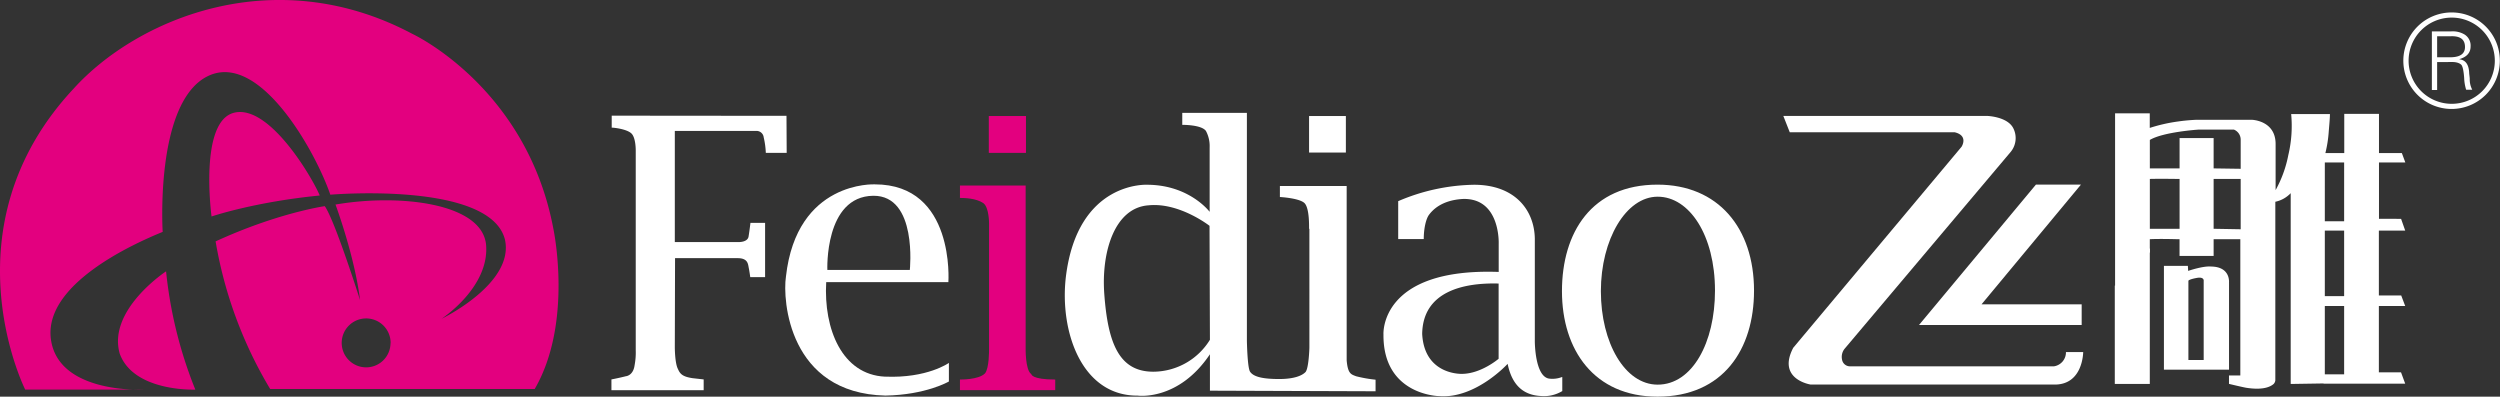 <svg id="图层_1" data-name="图层 1" xmlns="http://www.w3.org/2000/svg" viewBox="0 0 626.36 99.38"><rect x="0" y="0" width="626.36" height="99.38" fill="#333333" stroke="none"/><defs><style>.cls-1{fill:#fff;}.cls-2,.cls-3{fill:#e3007f;}.cls-2{fill-rule:evenodd;}</style></defs><path class="cls-1" d="M618,46.36v7h-1.32V38.68h4.77a5.77,5.77,0,0,1,3.43.78,3.26,3.26,0,0,1,1.5,3c0,1.6-1,2.64-2.78,3.15v.06c1.48.17,2.3,1.25,2.42,3.26,0,.41.11.94.15,1.61a5.58,5.58,0,0,0,.63,2.76h-1.53a11.37,11.37,0,0,1-.5-3c-.14-1.85-.39-2.94-.74-3.28s-1.12-.71-2.42-.67Zm0-1.21h2.81c2.82.11,4.21-.78,4.17-2.64s-1.22-2.75-3.77-2.61H618Z" transform="translate(-7.39 -30.81)"/><path class="cls-1" d="M621.71,33.93a12.09,12.09,0,1,0,12,12.08,12.05,12.05,0,0,0-12-12.08Zm0,22.89h0A10.8,10.8,0,1,1,632.45,46,10.79,10.79,0,0,1,621.71,56.82Z" transform="translate(-7.39 -30.81)"/><path class="cls-1" d="M335.37,88.14c0-.75.09-5-1.06-6.35s-6.25-1.62-6.25-1.62V77.41h16.73v43.67c.29,3.43,1.14,3.52,2.37,4a33.28,33.28,0,0,0,4.87.86v2.9l-41.5-.15v-9.12c-7.9,11.79-18.09,10.36-18.09,10.36-14,.1-19.62-16-18-29.78C277.4,76,294.92,77.1,294.92,77.1c10.52.07,15.54,6.78,15.54,6.78V67.73a8.06,8.06,0,0,0-.92-4.09c-1.08-1.61-5.94-1.55-5.94-1.55l0-3h16.19v57.06s.11,6.66.78,7.76c.89,1.4,3.52,1.86,7.31,1.86s5.72-.86,6.57-1.72,1-6.09,1-6.09V88.14Zm-24.84,27.8h0l-.1-28.55s-7.53-5.9-15.23-5.14c-8.57.56-11.9,11.71-11.14,22.17.9,12.39,3.71,19.52,12.29,19.52A16.76,16.76,0,0,0,310.53,115.94Z" transform="translate(-7.39 -30.81)"/><path class="cls-1" d="M446.85,103.63c0,14.67-7.71,26.56-24.18,26.56-15.89,0-23.94-11.73-23.94-26.42s7.41-26.7,23.94-26.7c15.21,0,24.18,10.88,24.18,26.56Zm-24.14,23.55h0c8.68,0,14.36-10.55,14.36-23.55,0-13.9-6.43-23.54-14.36-23.54s-14.23,10.7-14.23,23.67S414.52,127.18,422.71,127.18Z" transform="translate(-7.39 -30.81)"/><path class="cls-1" d="M398.81,125.28v3.51a8.89,8.89,0,0,1-5.45,1.23c-3.54-.2-7-1.94-8.24-8.05,0,0-8,8.77-17.11,8.09,0,0-14.14-.16-14-15.45,0,0-1.07-16.75,28.87-15.67V91.83s.45-11.48-9-11.17c-5.41.32-7.62,2.86-8.44,3.94s-1.34,3.61-1.34,6.1l-6.4,0V81.21a50,50,0,0,1,19-4.11c10.28,0,15.13,6.38,15.23,13.53v25.68c0,.08,0,9.15,3.78,9.38a6.58,6.58,0,0,0,3-.41Zm-15.95-4.58h0V101.85c-8.88-.25-19,2-19.15,12.63.55,10.41,10,10,10,10C378.49,124.44,382.86,120.7,382.86,120.7Z" transform="translate(-7.39 -30.81)"/><rect class="cls-1" x="327.98" y="29.07" width="9.22" height="9.15"/><path class="cls-2" d="M271.77,125.9v2.65H247.9V125.9s4.72.1,6.29-1.56c1.05-1.29,1-5.85,1-5.85V86.67s0-3.87-1.4-4.94C252,80.47,249,80.4,247.9,80.4V77.3h16.46v40.55s-.14,5.69,1.42,6.69C265.79,124.57,265.83,125.9,271.77,125.9Z" transform="translate(-7.39 -30.81)"/><rect class="cls-3" x="247.74" y="29.07" width="9.31" height="9.23"/><path class="cls-1" d="M204.44,59.83l.05,9.28h-5.23a20.28,20.28,0,0,0-.53-3.88,1.8,1.8,0,0,0-2-1.61H176.46V91.46h16s2.24.07,2.48-1.39.47-3.42.47-3.42h3.67v13.59h-3.72s-.18-1.38-.37-2.3-.18-2.45-2.77-2.45h-15.7l-.06,22.32s0,4,.79,5.46c.54,1.27,1.21,1.92,3.67,2.29l2.77.31,0,2.7H160.58v-2.7s1.74-.32,3.63-.8c0,0,1.81-.12,2.17-2.72a17.19,17.19,0,0,0,.29-3.77v-50s.06-3.26-1.09-4.34-4.27-1.45-4.93-1.45l0-3Z" transform="translate(-7.39 -30.81)"/><path class="cls-1" d="M229.14,125.18c-10.76-.49-15.42-11.9-14.75-23.69H245S246.75,77,226.57,77c0,0-19.6-1-22.27,23.14-.87,5.8.67,29.22,24.93,29.78,10.19-.18,15.9-3.53,15.9-3.53v-4.66s-5.43,3.9-16,3.44Zm-2.95-45.32h0c11.14-.1,9.15,18.58,9.15,18.58H214.68S213.91,80,226.19,79.86Z" transform="translate(-7.39 -30.81)"/><path class="cls-1" d="M522,122.59H470.91a2,2,0,0,1-2-1.65,3.25,3.25,0,0,1,.62-2.73l41.65-49.37a5.44,5.44,0,0,0,.65-5.86c-1.47-3-6.64-3.13-6.64-3.13h-51l1.61,4.09h41.29c3.59.85,1.76,3.64,1.76,3.64l-42.17,50.36c-4.16,7.93,4.37,9.22,4.37,9.22h61.15c7.12,0,7.12-8.15,7.12-8.15H525A3.54,3.54,0,0,1,522,122.59Z" transform="translate(-7.39 -30.81)"/><polygon class="cls-1" points="521.37 46.25 510.09 46.25 480.8 81.42 521.55 81.42 521.55 76.25 496.46 76.25 521.37 46.25"/><path class="cls-1" d="M543.92,94.29a6.34,6.34,0,0,1,2.06-.23v-1Z" transform="translate(-7.39 -30.81)"/><path class="cls-1" d="M543.77,94.33a7.74,7.74,0,0,1,2.21-.25v-1Z" transform="translate(-7.39 -30.81)"/><path class="cls-1" d="M565.85,101.65s.48-4-4.48-4.06c-2.06-.19-5.75,1.09-5.75,1.09l-.07-1.26h-6v26h16.31V101.65Zm-6.34-.45h0V121h-3.83V101.15s.07-.33,2.05-.7,1.78.75,1.78.75ZM610,88.58h-6.6v16.26H609l1,2.64h-6.6v16.61c.47,0,5.55,0,5.55,0l1.05,2.85H589.55v-.06l-8.24.13V79.21a7.4,7.4,0,0,1-3.85,2.15v44.76a1.6,1.6,0,0,1-.4.87c-2,1.77-6,1.09-6.72,1s-4.49-1-4.49-1v-2.11h2.84V104.66l0-2.83V90.74H562v4.19h-8.54V90.74h-.73s-4.23-.13-6.72,0v28.52a.91.91,0,0,1,0,.16V127h-8.77V102.36h.07V59.2H546v3.66a40.51,40.51,0,0,1,6.93-1.59,46,46,0,0,1,4.82-.45h13.78s6,.12,6,6.07V78.44a29.7,29.7,0,0,0,3.18-8.76,31.69,31.69,0,0,0,.72-10.29h9.71c0,1-.17,2.84-.3,4.4a30.76,30.76,0,0,1-.84,5.37h4.73V59.34h8.7v9.82h5.73l.87,2.35h-6.6V85.65c.35-.06,5.54,0,5.54,0L610,88.58Zm-56.53-.45V75.64h-.73s-4.18-.07-6.72,0V88.13Zm15.31.12V75.64H562V88.13l6.77.12Zm0-15.12V65.76a2.71,2.71,0,0,0-1.7-2.48h-8.85s-8.81.57-12.21,2.59V73h7.45v-7.6H562V73l6.77.1Zm25.92,51.47V107.48h-4.84V124.6Zm0-19.61V88.58h-4.84V105l4.76,0Zm0-18.75V71.51h-4.84V86.24Z" transform="translate(-7.39 -30.81)"/><path class="cls-2" d="M75.09,128.29a106.41,106.41,0,0,1-13.68-37C77,84.12,88.76,82.46,88.76,82.46,91.3,86.06,97.6,106,97.6,106c-1.34-11-6.15-23.94-6.15-23.94,16.2-2.79,37-.33,37.74,10.27S118,110.69,118,110.69s18.4-8.85,15.89-19.9c-3.78-14.64-43.74-11.2-43.74-11.2-3.77-11-18-36.42-31-29.55s-11,38.87-11,38.87c-7.7,3.13-29.88,13.24-28,26.93S43.3,128.43,43.3,128.43H13.71S-6.68,87.86,25.79,53.07C41.49,35.69,76,20.86,110.71,39.3c0,0,28.67,13.31,35.33,48.86,0,0,5,23.43-4.68,40.11l-66.27,0ZM87.5,79.79h0c-1.75-4.24-12.58-22.92-21.45-20.74s-5.66,26-5.66,26S71,81.42,87.5,79.79ZM49,98.79h0s-14.75,9.68-11.61,20.64c3.53,9.63,18.94,9,18.94,9A108.29,108.29,0,0,1,49,98.79Zm56.26,18h0a6.13,6.13,0,1,0-6.13,6.06A6.1,6.1,0,0,0,105.23,116.83Z" transform="translate(-7.39 -30.81)"/></svg>